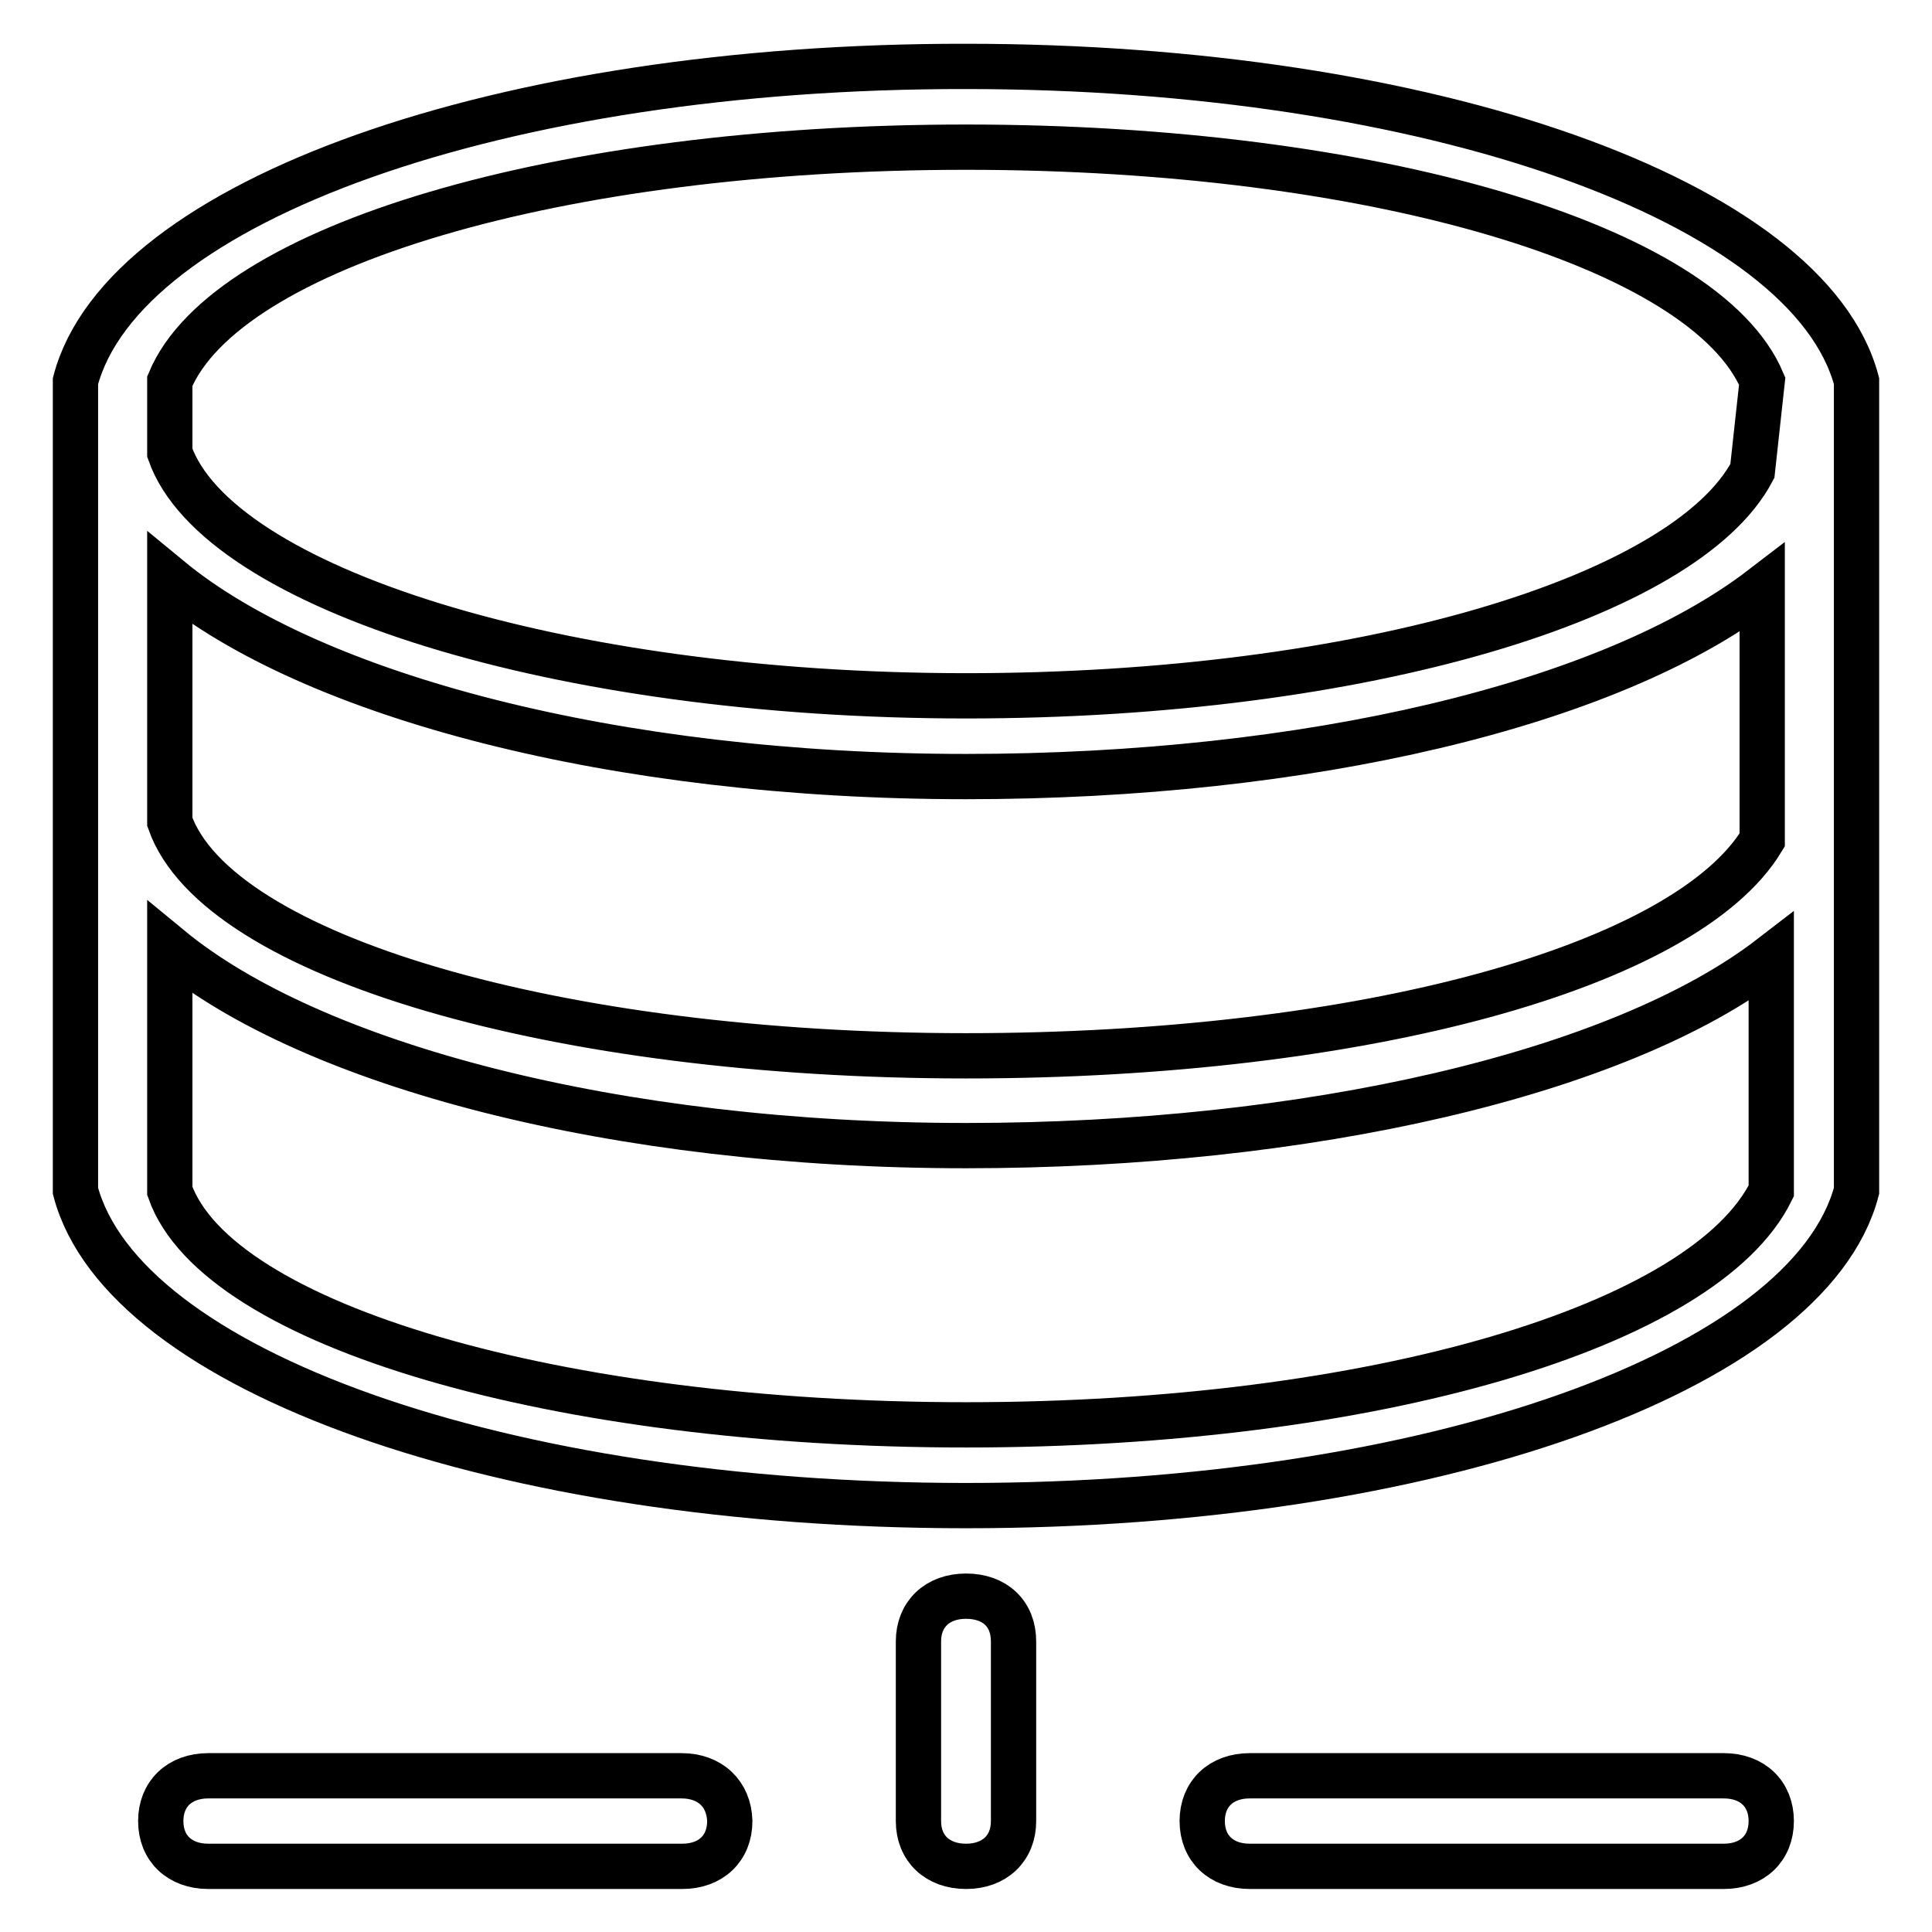 <?xml version="1.0" encoding="utf-8"?>
<!-- Svg Vector Icons : http://www.onlinewebfonts.com/icon -->
<!DOCTYPE svg PUBLIC "-//W3C//DTD SVG 1.1//EN" "http://www.w3.org/Graphics/SVG/1.1/DTD/svg11.dtd">
<svg version="1.1" xmlns="http://www.w3.org/2000/svg" xmlns:xlink="http://www.w3.org/1999/xlink" x="0px" y="0px" viewBox="0 0 256 256" enable-background="new 0 0 256 256" xml:space="preserve">
<g><g><path stroke-width="6" fill-opacity="0" stroke="#000000"  d="M128,211.5c-3.8,0-6.3,2.4-6.3,6v23.8c0,3.6,2.5,6,6.3,6c3.8,0,6.3-2.4,6.3-6v-23.8C134.3,213.8,131.8,211.5,128,211.5z"/><path stroke-width="6" fill-opacity="0" stroke="#000000"  d="M90.3,235.3H27.6c-3.8,0-6.3,2.4-6.3,6c0,3.6,2.5,6,6.3,6h62.8c3.8,0,6.3-2.4,6.3-6C96.6,237.7,94.1,235.3,90.3,235.3z"/><path stroke-width="6" fill-opacity="0" stroke="#000000"  d="M228.4,235.3h-62.8c-3.8,0-6.3,2.4-6.3,6c0,3.6,2.5,6,6.3,6h62.8c3.8,0,6.3-2.4,6.3-6C234.7,237.7,232.2,235.3,228.4,235.3z"/><path stroke-width="6" fill-opacity="0" stroke="#000000"  d="M246,50.5c-6.3-23.8-56.5-41.7-118-41.7C66.5,8.7,16.3,26.6,10,50.5v107.3c6.3,23.8,56.5,41.7,118,41.7c61.5,0,111.7-17.9,118-41.7V50.5z M22.5,50.5c7.5-17.9,51.5-31,105.5-31s97.9,13.1,105.5,31l-1.3,11.9c-8.8,16.7-51.5,29.8-104.2,29.8C74,92.2,28.8,77.9,22.5,60V50.5z M22.5,76.7c18.8,15.5,59,26.2,105.5,26.2c45.2,0,85.3-9.5,105.5-25v33.4c-10.1,16.7-52.7,28.6-105.5,28.6c-54,0-99.2-13.1-105.5-31V76.7z M128,188.8c-54,0-99.2-13.1-105.5-31v-32.2c18.8,15.5,59,26.2,105.5,26.2c45.2,0,86.6-9.5,106.7-25v31C225.9,175.7,182,188.8,128,188.8z"/></g></g>
</svg>